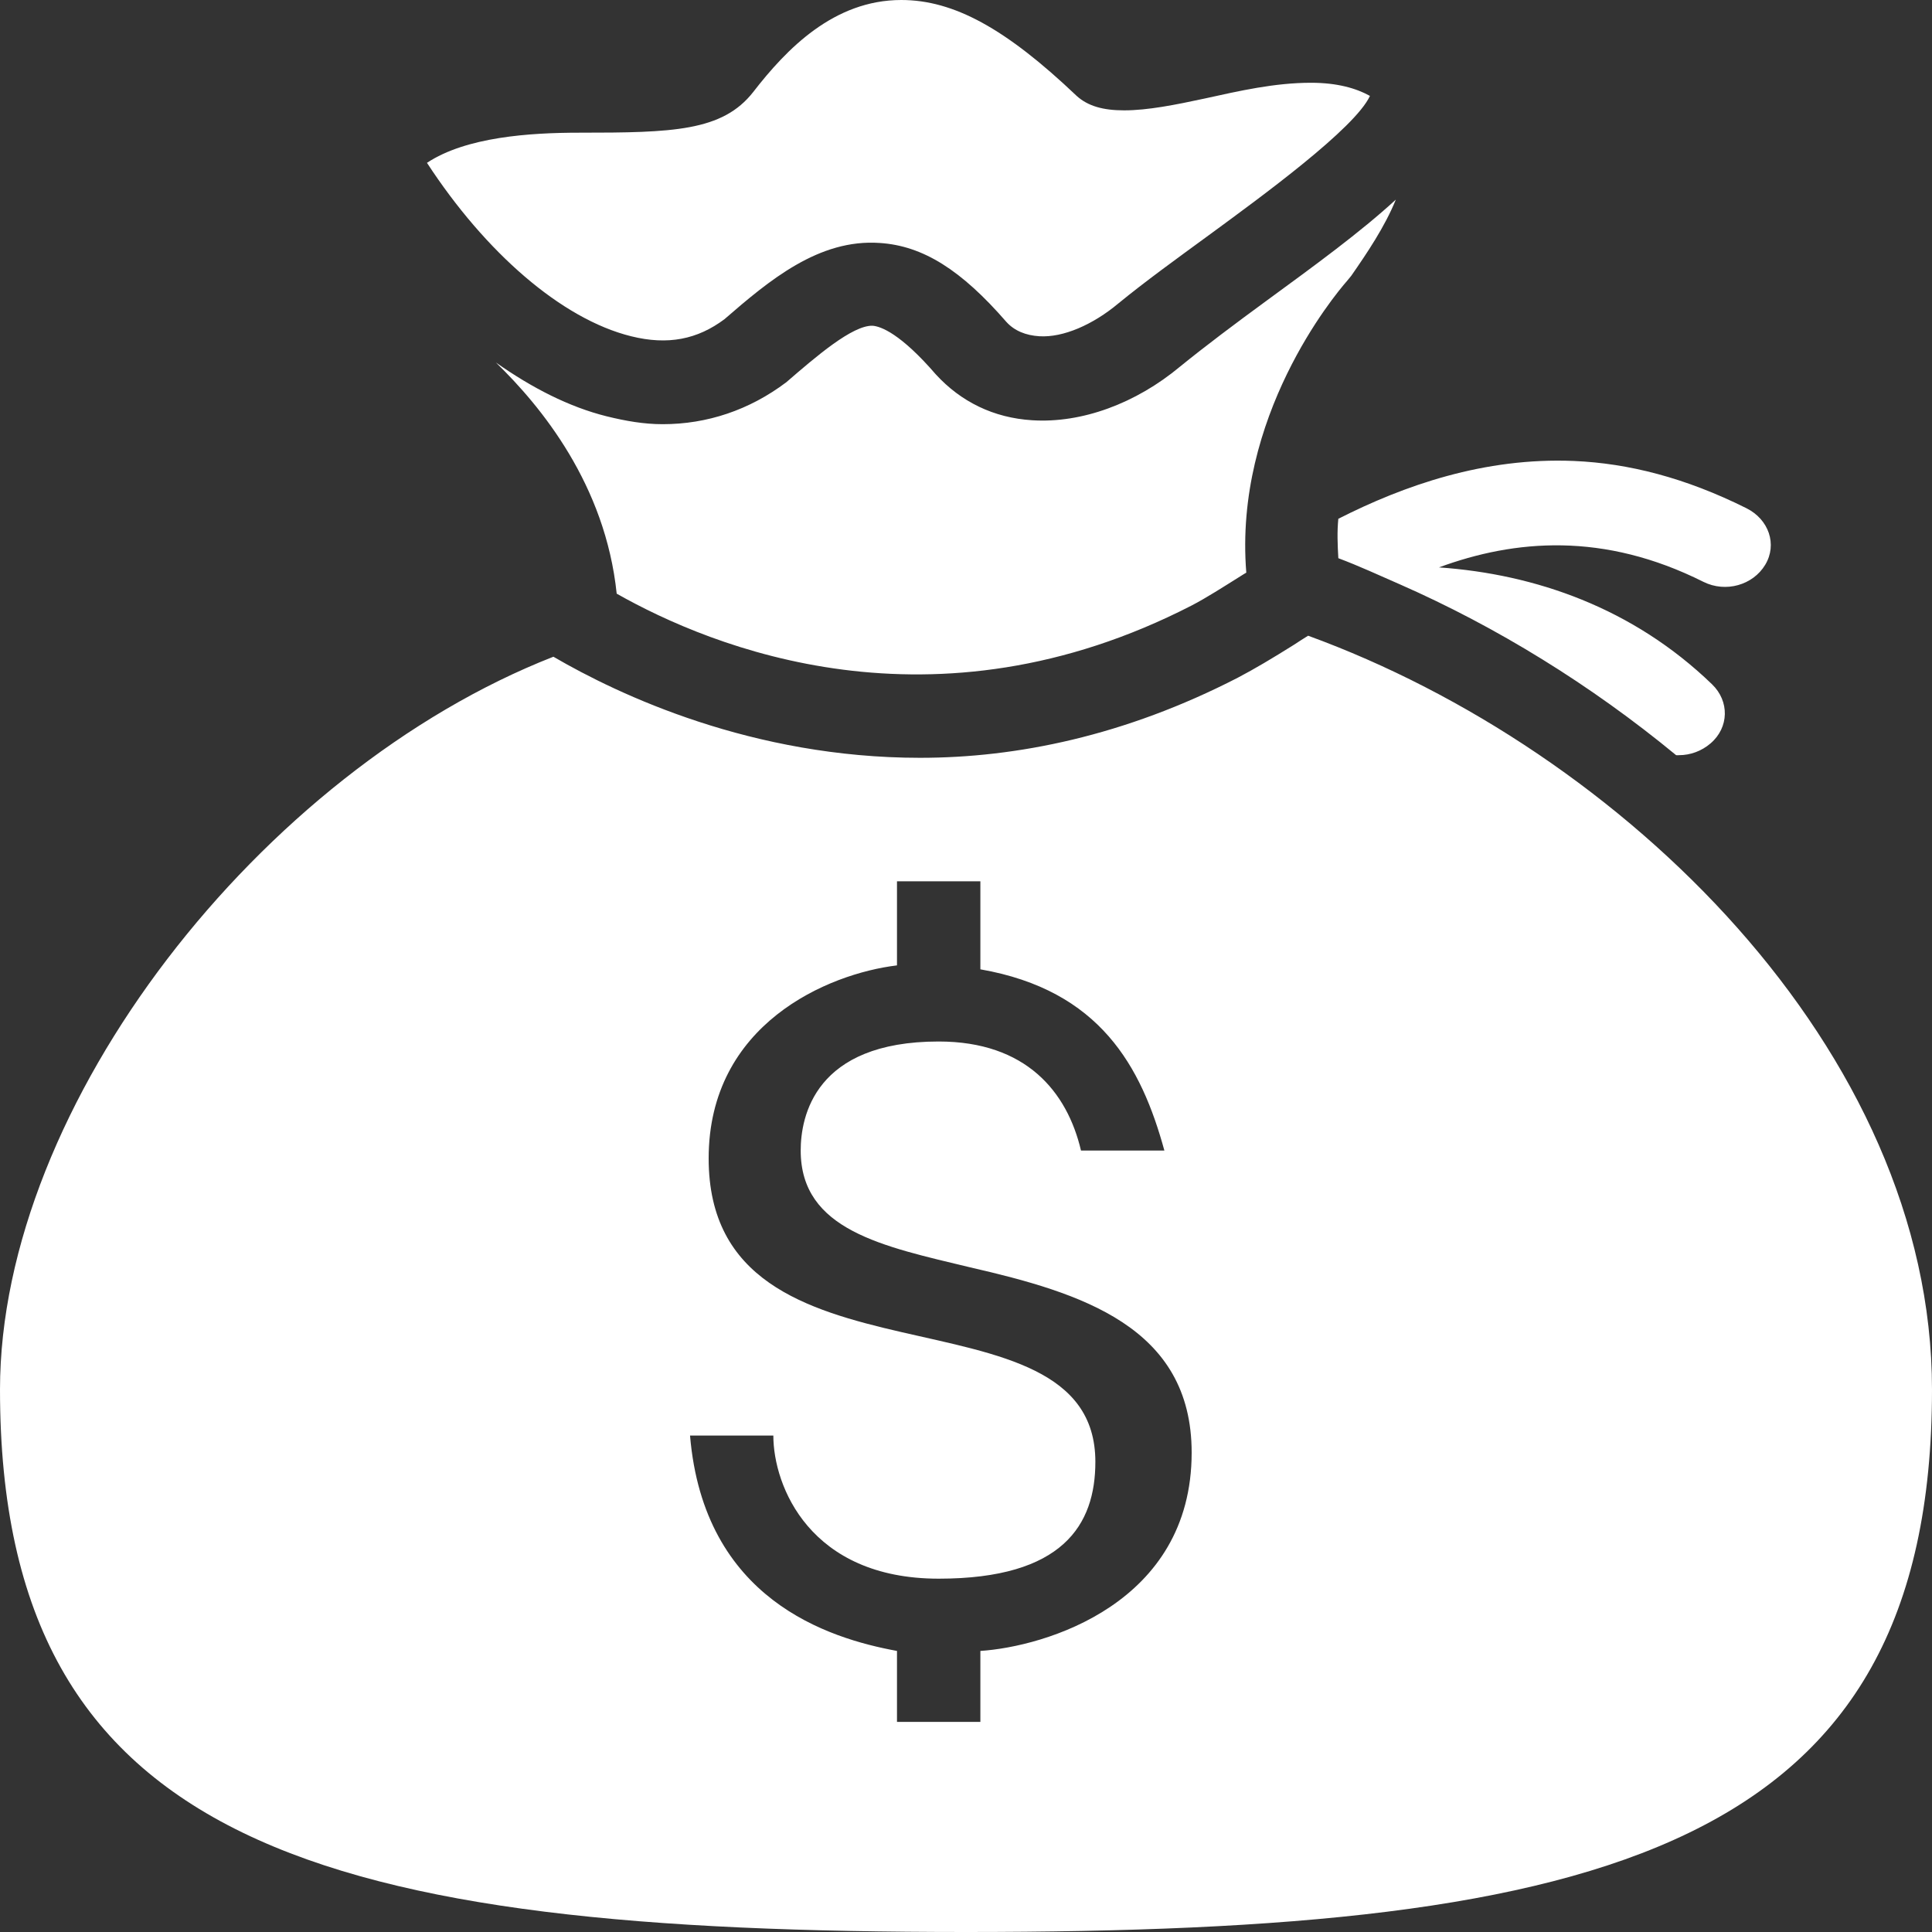 <svg width="20" height="20" viewBox="0 0 25 25" fill="none" xmlns="http://www.w3.org/2000/svg">
    <rect x="0" y="0" width="25" height="25" fill="#333333" stroke="none"/>
    <path d="M11.663 0C10.789 0 10.177 0.635 9.747 1.19C9.349 1.7 8.703 1.717 7.496 1.717C6.855 1.717 6.031 1.772 5.525 2.107C6.28 3.265 7.266 4.128 8.166 4.351C8.643 4.47 9.026 4.391 9.375 4.13C9.954 3.628 10.596 3.089 11.384 3.144C11.944 3.18 12.44 3.495 13.021 4.164C13.126 4.281 13.274 4.34 13.449 4.351C13.758 4.37 14.142 4.202 14.472 3.926C14.82 3.641 15.223 3.35 15.644 3.042C16.325 2.543 17.534 1.661 17.727 1.241C17.55 1.143 17.306 1.071 16.964 1.071C16.492 1.071 16.034 1.177 15.588 1.275C15.207 1.357 14.851 1.428 14.546 1.428C14.276 1.428 14.079 1.374 13.932 1.241C13.016 0.37 12.342 0 11.663 0ZM18.062 2.583C17.604 3.004 17.018 3.431 16.388 3.892C15.99 4.183 15.597 4.478 15.272 4.742C14.697 5.222 13.997 5.479 13.356 5.438C12.856 5.407 12.433 5.198 12.109 4.844C11.654 4.317 11.398 4.223 11.291 4.215C11.03 4.208 10.559 4.614 10.175 4.946C9.696 5.307 9.149 5.489 8.575 5.489C8.336 5.489 8.101 5.449 7.85 5.387C7.364 5.266 6.885 5.02 6.417 4.691C7.003 5.26 7.833 6.271 7.98 7.682C9.212 8.379 12.075 9.556 15.42 7.835C15.609 7.737 15.827 7.597 16.071 7.444C16.09 7.431 16.106 7.423 16.127 7.41C15.964 5.39 17.262 3.828 17.429 3.637L17.485 3.569C17.687 3.278 17.92 2.934 18.062 2.583ZM20.368 5.965C19.203 5.916 18.164 6.284 17.318 6.713C17.301 6.881 17.308 7.047 17.318 7.223C17.585 7.323 17.85 7.446 18.118 7.563C19.364 8.111 20.584 8.861 21.689 9.772C21.703 9.774 21.712 9.772 21.726 9.772C21.873 9.772 22.019 9.719 22.135 9.619C22.375 9.413 22.38 9.073 22.154 8.855C21.129 7.865 19.864 7.429 18.62 7.342C19.601 6.981 20.75 6.881 22.042 7.529C22.331 7.673 22.684 7.571 22.842 7.308C23 7.045 22.889 6.722 22.6 6.577C21.805 6.18 21.068 5.995 20.368 5.965ZM16.927 8.226C16.864 8.264 16.802 8.306 16.741 8.345C16.467 8.517 16.232 8.657 16.016 8.77C14.551 9.524 13.153 9.806 11.905 9.806C9.738 9.806 8.017 8.997 7.161 8.498C3.385 9.976 0 14.291 0 17.981C0 23.912 4.209 25 12.5 25C20.791 25 25 23.912 25 17.981C25 13.588 20.987 9.706 16.927 8.226ZM11.607 11.404H12.686V12.543C14.235 12.814 14.769 13.8 15.067 14.888H13.988C13.809 14.127 13.277 13.477 12.147 13.477C10.54 13.477 10.361 14.452 10.361 14.888C10.361 15.92 11.426 16.128 12.556 16.4C13.983 16.728 15.42 17.165 15.42 18.797C15.42 20.755 13.518 21.308 12.686 21.363V22.281H11.607V21.363C10.714 21.199 9.108 20.696 8.929 18.576H10.007C10.007 19.228 10.479 20.428 12.147 20.428C13.753 20.428 14.174 19.732 14.174 18.916C14.174 16.524 9.17 18.145 9.17 14.99C9.17 13.25 10.714 12.6 11.607 12.492V11.404Z" fill="white"/>
</svg>
